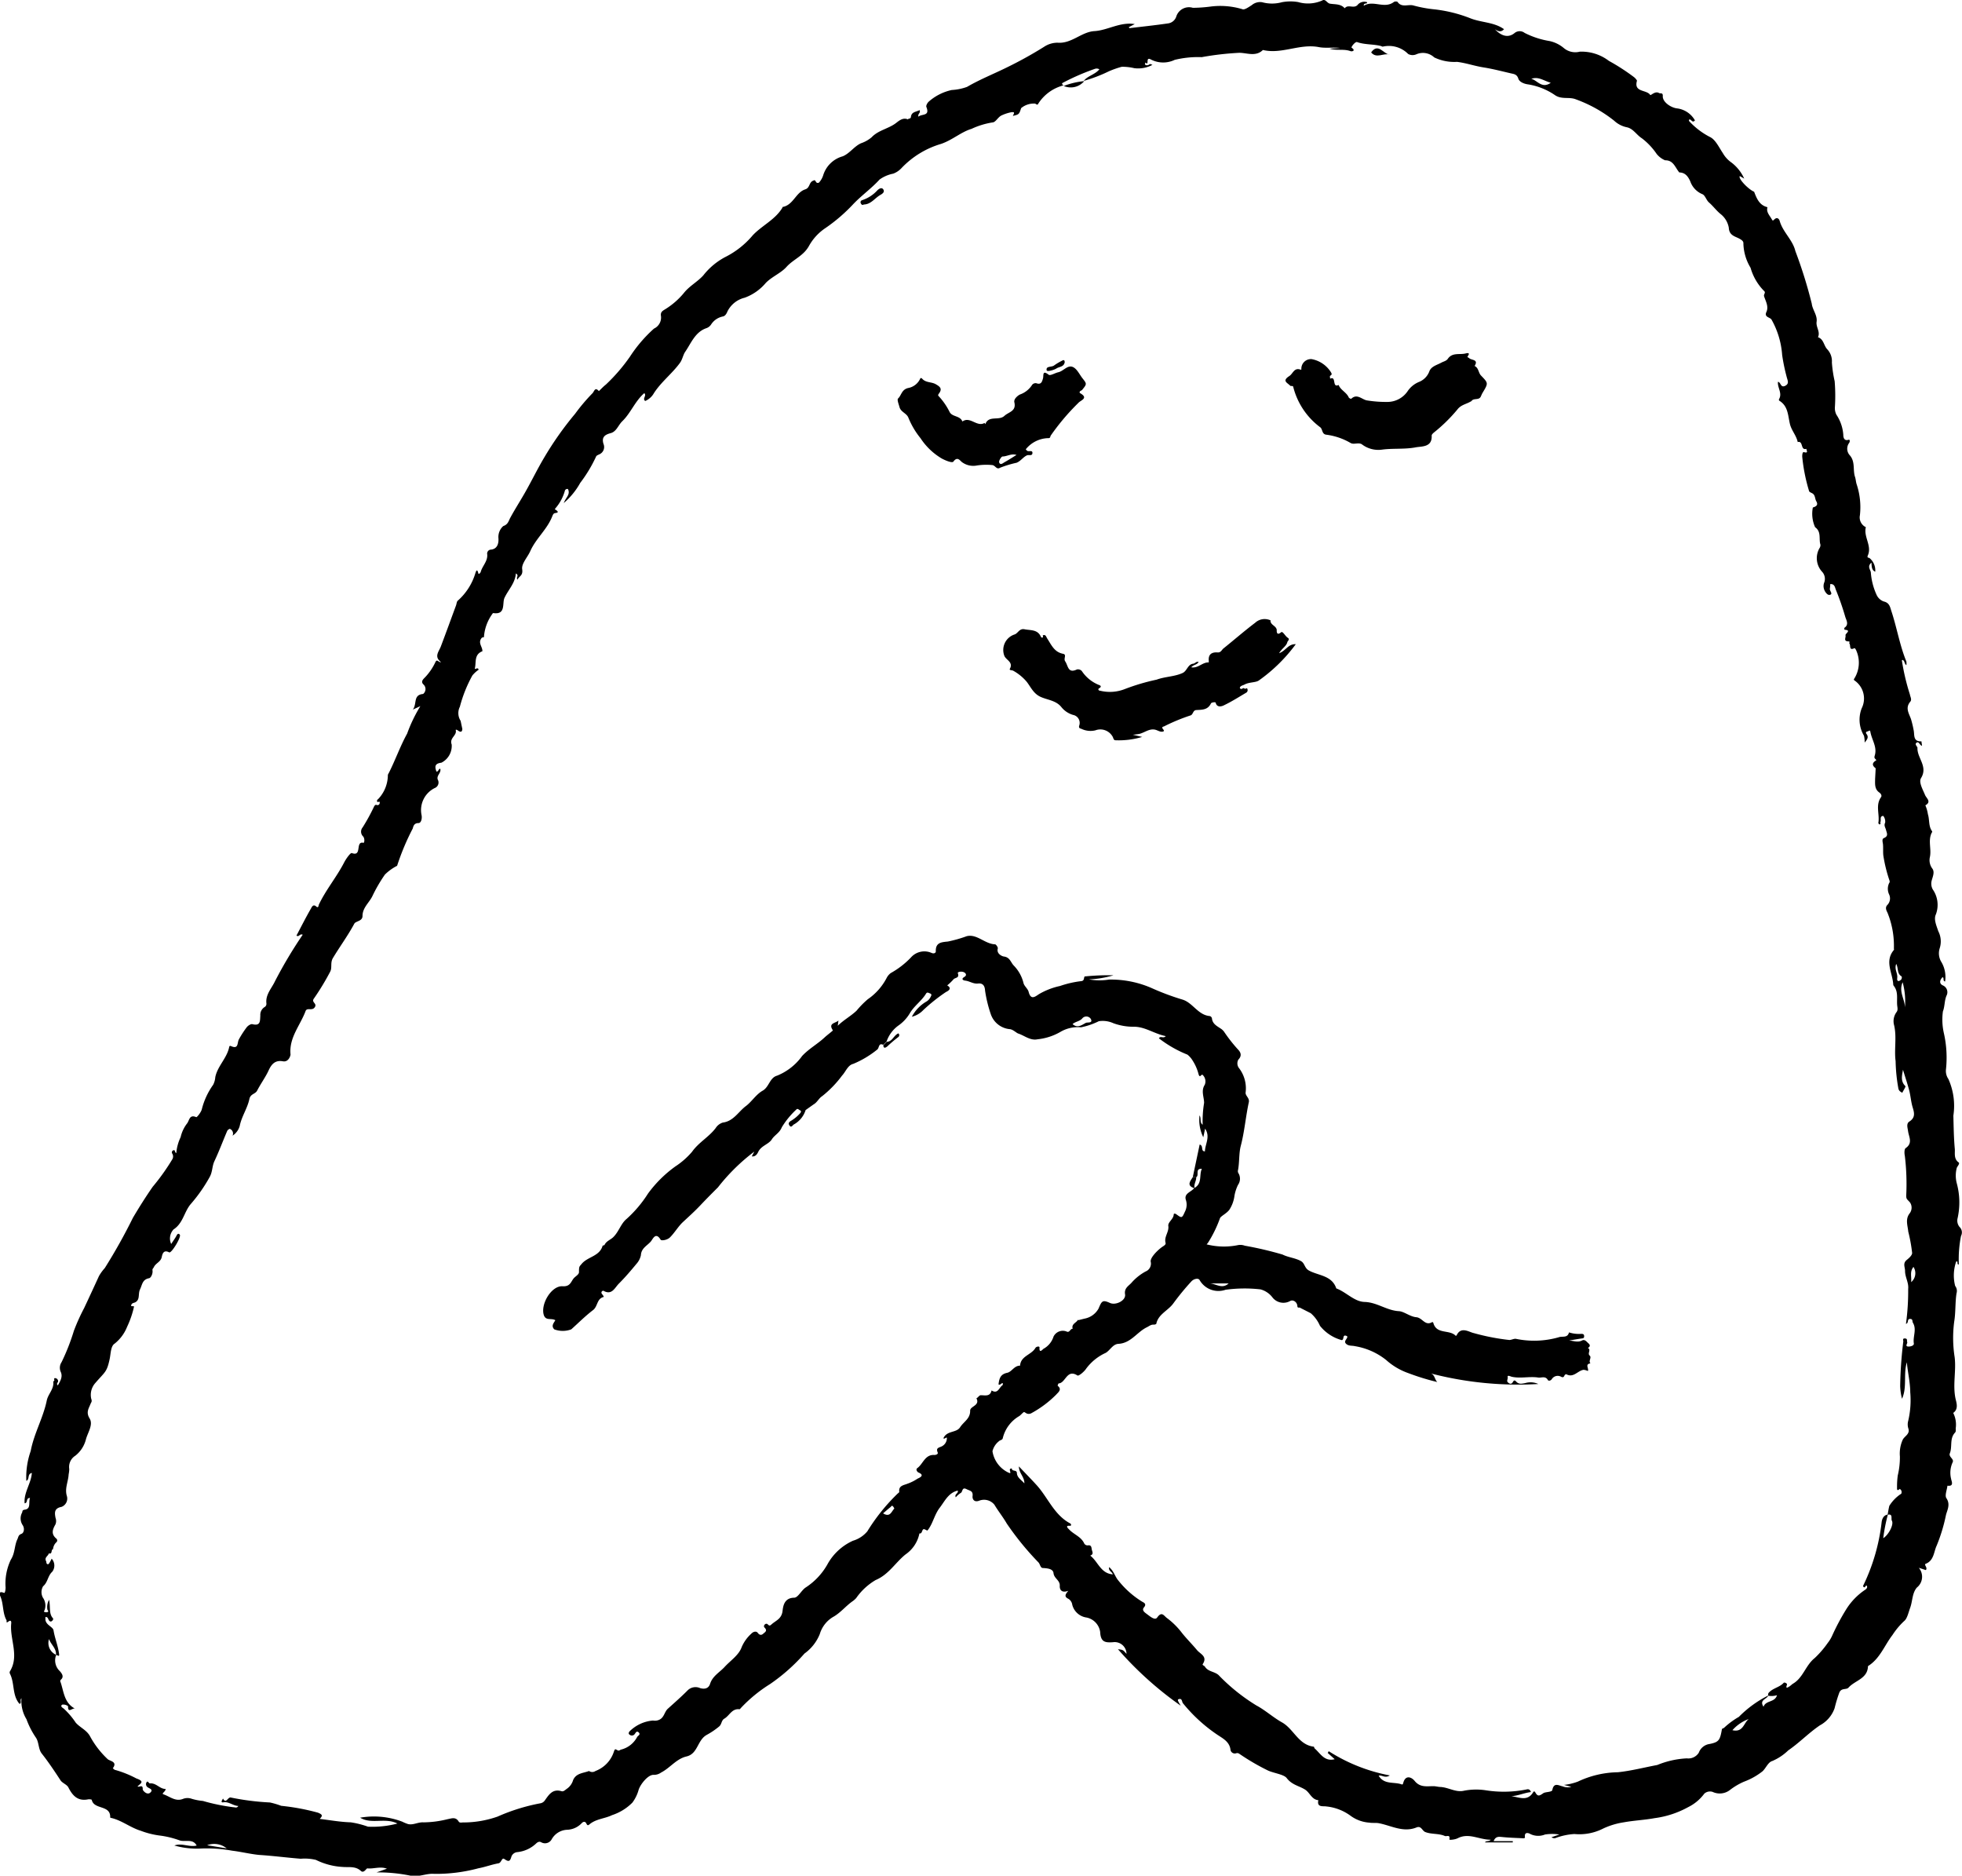 <svg id="グループ_51" data-name="グループ 51" xmlns="http://www.w3.org/2000/svg" xmlns:xlink="http://www.w3.org/1999/xlink" width="62.772" height="60" viewBox="0 0 62.772 60">
  <defs>
    <clipPath id="clip-path">
      <rect id="長方形_34" data-name="長方形 34" width="62.772" height="60" fill="none"/>
    </clipPath>
  </defs>
  <g id="グループ_50" data-name="グループ 50" clip-path="url(#clip-path)">
    <path id="パス_607" data-name="パス 607" d="M56.116,6.121c.085.219.165.442.432.507-.041.142.047.238.114.346s.045.095.123.031.137,0,.155.065c.1.355.417.606.5.959a14.9,14.9,0,0,1,.525,1.683c.022.2.186.373.155.582-.025.173.127.321.044.493.185.062.184.266.294.383a.553.553,0,0,1,.151.424,3.927,3.927,0,0,0,.089.6,5.785,5.785,0,0,1,.007.839.467.467,0,0,0,.049.233,1.33,1.33,0,0,1,.22.636c0,.041,0,.224.176.164.031-.011.043.055.013.1a.311.311,0,0,0,.01.388c.194.211.1.475.176.7.025.072.027.158.052.236a2.327,2.327,0,0,1,.105.99.346.346,0,0,0,.156.365c.012.007.034.017.033.021-.077.308.2.591.065.9-.039.088.038.071.055.087a.511.511,0,0,1,.181.435c-.12-.053-.111-.168-.122-.29-.142.121-.034.218-.019.308a2.077,2.077,0,0,0,.182.717.4.4,0,0,0,.231.217c.175.04.2.161.242.3.179.535.268,1.1.482,1.62a.39.39,0,0,1,0,.118c-.073-.05-.045-.147-.129-.169,0,0-.015.011-.014.021a7.118,7.118,0,0,0,.256,1.085c.013.08.07.163.012.231-.167.2-.044.369.022.553a3.281,3.281,0,0,1,.085.353c.036.152-.029.374.25.363,0,0,.012.089.019.142-.078-.017-.1-.154-.175-.1s.031.121.029.168c-.013.325.344.591.114.966-.08.13.056.362.129.54.04.1.216.216.01.33a1.15,1.15,0,0,1,.081.284c.056.176.016.376.128.537.022.032,0,.044-.008.06-.122.251,0,.52-.057.777a.447.447,0,0,0,.083.371c.08.118,0,.268-.03.4a.383.383,0,0,0,.039.26.866.866,0,0,1,.1.8c-.076.157.022.367.077.537a.713.713,0,0,1,.044.551.531.531,0,0,0,.06.443.941.941,0,0,1,.114.616c-.085-.019-.018-.111-.08-.139-.092.09-.115.206.007.263a.236.236,0,0,1,.116.333c-.067.163-.05.336-.113.5a1.961,1.961,0,0,0,.032.7A3.536,3.536,0,0,1,62.26,34.2a.456.456,0,0,0,.077.317,2.094,2.094,0,0,1,.159,1.17c.009.357.013.716.046,1.069.011.118-.041.313.121.427.052.036-.045.131-.059.178a.969.969,0,0,0,0,.488,2.335,2.335,0,0,1,.028,1.116.32.32,0,0,0,.058.279.243.243,0,0,1,.05.293,3.821,3.821,0,0,0-.069.911c-.081,0-.009-.094-.072-.1a.1.1,0,0,0-.014.01,1.352,1.352,0,0,0-.032.776.261.261,0,0,1,.043.24c-.045.3-.024.6-.073.9a3.99,3.99,0,0,0,.014,1.141c.053.436-.063.869.024,1.308.025.125.116.344-.07.474a.83.83,0,0,1,.08.493c0,.051.013.1-.024.139-.178.19-.079.447-.164.661-.046.116.148.18.088.29a.8.8,0,0,0-.048.524c.008.068.109.251-.117.221-.015.135-.091.313-.033.4.136.2.024.385-.013.533a5.384,5.384,0,0,1-.3.988c-.091.19-.083.475-.351.578-.066.026.075.123.006.2l-.225-.073a.442.442,0,0,1-.063.633c-.153.18-.135.436-.214.649-.054.146-.094.344-.189.419a2.357,2.357,0,0,0-.377.45c-.258.334-.4.757-.783.994-.01.406-.418.456-.623.688-.068.077-.228,0-.294.159a4.627,4.627,0,0,0-.151.5,1,1,0,0,1-.471.548c-.359.243-.656.557-1.011.8a1.689,1.689,0,0,1-.51.34c-.135.037-.2.221-.312.328a2.151,2.151,0,0,1-.592.333,2.1,2.1,0,0,0-.462.274.534.534,0,0,1-.546.053.274.274,0,0,0-.264.056,1.424,1.424,0,0,1-.515.431,3.043,3.043,0,0,1-1.079.354c-.326.06-.657.073-.984.133a2.391,2.391,0,0,0-.66.2,1.67,1.67,0,0,1-.919.174,2.085,2.085,0,0,0-.61.131.155.155,0,0,1-.123-.028l.253-.087a1.474,1.474,0,0,0-.461,0,.575.575,0,0,1-.467-.015c-.044-.028-.2-.09-.174.1.007.047-.066.035-.1.033-.217-.01-.435-.017-.652-.04-.109-.011-.194-.007-.25.134H48.4v.041h-.89c.036-.065.108-.012.187-.086-.378,0-.7-.233-1.061-.047-.086.044-.27.062-.265.037.034-.17-.088-.086-.145-.11-.2-.088-.425-.048-.625-.126-.1-.038-.129-.209-.279-.148-.429.174-.81-.059-1.21-.135-.1-.018-.2,0-.3-.018a1.144,1.144,0,0,1-.6-.218,1.572,1.572,0,0,0-.78-.3c-.1-.018-.307.039-.253-.2-.215-.02-.27-.241-.423-.338-.193-.122-.422-.149-.589-.369-.089-.117-.4-.154-.593-.239a7.235,7.235,0,0,1-.882-.51c-.049-.03-.076-.066-.149-.043a.14.14,0,0,1-.173-.1c-.025-.262-.231-.368-.41-.486a5.038,5.038,0,0,1-1.112-1.015c-.039-.047-.021-.168-.136-.132-.047.015-.037.04.064.209a11.223,11.223,0,0,1-2.008-1.806c.161.019.161.019.273.148a.378.378,0,0,0-.433-.372c-.246.016-.393,0-.409-.326a.551.551,0,0,0-.43-.463.551.551,0,0,1-.463-.408.265.265,0,0,0-.121-.19c-.154-.073-.094-.153-.005-.259-.193.075-.281-.013-.274-.159.01-.179-.182-.232-.2-.405-.014-.141-.2-.156-.341-.164-.077,0-.087-.115-.135-.173a9.282,9.282,0,0,1-1.02-1.25c-.12-.208-.272-.395-.394-.6A.426.426,0,0,0,31.34,48c-.179.075-.234-.055-.224-.14.021-.174-.085-.169-.189-.223-.158-.083-.121.089-.19.12a.687.687,0,0,0-.158.14c-.053-.107.092-.121.063-.216-.3.073-.413.336-.577.55s-.209.471-.358.683c-.043.061-.032.05-.114.01-.112-.054-.066.152-.177.127a1.067,1.067,0,0,1-.44.669c-.329.262-.538.645-.961.823a1.988,1.988,0,0,0-.622.576.7.7,0,0,1-.133.114c-.2.145-.361.344-.577.474a.948.948,0,0,0-.454.562,1.415,1.415,0,0,1-.491.625,5.9,5.9,0,0,1-1.1.976,4.649,4.649,0,0,0-.926.757c-.018.017-.038.051-.053.049-.243-.03-.32.205-.484.3-.1.058-.078.177-.17.254a2.5,2.5,0,0,1-.39.264c-.308.166-.282.607-.651.692-.326.076-.526.368-.814.515a.392.392,0,0,1-.236.074c-.175-.014-.426.3-.482.479a1.221,1.221,0,0,1-.2.409,1.626,1.626,0,0,1-.65.4c-.233.115-.517.117-.728.3-.059.051-.077,0-.1-.042-.043-.079-.115-.034-.144,0a.672.672,0,0,1-.462.21.594.594,0,0,0-.5.31.243.243,0,0,1-.331.091c-.077-.045-.139.014-.174.047a1.023,1.023,0,0,1-.6.268.224.224,0,0,0-.177.131c-.044.146-.073.2-.227.09-.089-.062-.091.12-.193.137-.214.038-.421.117-.635.157a5.243,5.243,0,0,1-1.416.18c-.271-.023-.512.123-.785.053a5.107,5.107,0,0,0-1.064-.1l.333-.119c-.221-.082-.426.013-.628-.01-.03,0-.112.169-.206.081-.17-.159-.388-.11-.57-.126a2.2,2.2,0,0,1-.867-.226,1.529,1.529,0,0,0-.487-.037c-.447-.036-.892-.094-1.34-.123C8,59.306,7.7,59.233,7.425,59.2a4.6,4.6,0,0,0-.969-.07,2.634,2.634,0,0,1-.877-.095c.242-.091.478.062.713,0-.124-.228-.362-.106-.542-.163a2.914,2.914,0,0,0-.631-.155,2.661,2.661,0,0,1-.616-.154c-.328-.1-.6-.327-.934-.408-.016,0-.044-.012-.044-.017.021-.412-.52-.24-.589-.563,0-.014-.078-.024-.116-.017-.331.067-.5-.118-.633-.383-.048-.093-.191-.135-.251-.226-.191-.292-.383-.581-.6-.856-.114-.145-.086-.363-.189-.512a2.6,2.6,0,0,1-.3-.586,1.116,1.116,0,0,1-.16-.67c-.061.058.01.124-.043.175-.011,0-.029,0-.035-.013-.223-.278-.137-.651-.292-.95a.087.087,0,0,1,0-.073c.308-.5-.01-1.024.042-1.534.007-.067-.013-.12-.094-.056s-.045-.023-.056-.044c-.13-.232-.092-.508-.191-.75-.009-.022-.1-.212.107-.127.039.016.052-.1.054-.168a1.767,1.767,0,0,1,.166-.89c.141-.22.112-.453.213-.661.032-.065.025-.131.128-.169.08-.029.11-.171.038-.28a.386.386,0,0,1-.019-.395c.022-.05-.006-.086.1-.1.193-.036.1-.238.156-.373-.145,0-.06.163-.173.171-.032-.345.208-.632.231-.971-.155.032-.062.211-.177.252a2.527,2.527,0,0,1,.14-.952c.105-.562.4-1.061.514-1.616.044-.217.246-.376.206-.617.077,0-.006-.1.057-.1a.1.1,0,0,1,.1.095c.007.043-.072.077-.008.137.081-.143.167-.28.087-.443a.325.325,0,0,1,.032-.3,6.788,6.788,0,0,0,.393-1,6.34,6.34,0,0,1,.329-.73q.239-.509.474-1.023a1.422,1.422,0,0,1,.186-.256,17.663,17.663,0,0,0,.9-1.608c.2-.338.409-.67.634-.994a6.859,6.859,0,0,0,.632-.887.175.175,0,0,0-.013-.182.071.071,0,0,1,.053-.1c.054-.011.023.066.082.093a1.46,1.46,0,0,1,.139-.51,1.122,1.122,0,0,1,.2-.431c.083-.094.071-.308.3-.209.022.009.151-.152.177-.249A2.327,2.327,0,0,1,6.82,34.7a.64.64,0,0,0,.068-.244c.072-.356.372-.605.444-.96.009-.043.026-.047.066-.03.24.106.187-.115.245-.218a3.161,3.161,0,0,1,.25-.387c.039-.051.129-.11.179-.1.271.069.244-.108.257-.274a.294.294,0,0,1,.128-.268.12.12,0,0,0,.066-.124c-.031-.287.171-.48.278-.713A14.392,14.392,0,0,1,9.685,29.9c-.1-.044-.113.086-.2.028.153-.289.3-.582.466-.869.024-.042.068-.151.167-.061.073.065.074-.04.081-.056.226-.478.57-.885.812-1.354.06-.117.2-.313.244-.3.342.128.1-.393.374-.327.029.007.051-.146-.019-.212a.212.212,0,0,1-.008-.282,6.227,6.227,0,0,0,.359-.653c.019-.038.041-.08.087-.066a.07.07,0,0,0,.1-.067c.01-.077-.063,0-.079-.036-.026-.05.021-.074.045-.1a1.12,1.12,0,0,0,.295-.745c0-.029.024-.059.038-.088.206-.41.361-.852.579-1.245a4.722,4.722,0,0,1,.423-.879l-.241.111c.142-.186,0-.471.329-.5a.2.2,0,0,0,.016-.3c-.113-.1.006-.188.051-.238a1.83,1.83,0,0,0,.319-.466c.061-.141.1,0,.189-.013-.234-.176-.073-.334-.009-.5.166-.437.325-.877.487-1.315.019-.053.022-.129.06-.156a1.9,1.9,0,0,0,.559-.876c.007-.015.049-.188.093,0,.013.054.07-.012.077-.038.052-.193.227-.341.21-.56a.127.127,0,0,1,.12-.156c.226-.023.247-.237.238-.361a.469.469,0,0,1,.154-.392c.156-.053.168-.161.227-.269.154-.284.33-.555.488-.836.2-.353.377-.718.583-1.066A10.432,10.432,0,0,1,18.4,13.236a5.974,5.974,0,0,1,.554-.655c.057-.051.079-.22.206-.07.074-.07.144-.147.224-.209a5.659,5.659,0,0,0,.769-.891,4.477,4.477,0,0,1,.771-.9.39.39,0,0,0,.219-.428c-.005-.115.065-.144.154-.2a2.426,2.426,0,0,0,.574-.5c.183-.236.44-.362.631-.575a2.2,2.2,0,0,1,.69-.58,2.762,2.762,0,0,0,.89-.7c.3-.319.722-.5.952-.887,0-.007,0-.021.009-.021.339-.063.417-.465.719-.562.154-.049.119-.225.249-.275.054-.021.052-.035.093.03a.065.065,0,0,0,.113.011.624.624,0,0,0,.118-.21A.907.907,0,0,1,26.962,5c.223-.091.361-.315.584-.417a1.047,1.047,0,0,0,.339-.19c.206-.219.505-.267.743-.429.1-.066.24-.225.421-.144.017-.042.086-.006.095-.081.018-.167.17-.157.277-.217.042.1-.064.107-.037.211.111-.1.376-.007.254-.313-.016-.041.032-.129.075-.168a1.635,1.635,0,0,1,.738-.373,1.693,1.693,0,0,0,.489-.1c.426-.248.887-.428,1.326-.648A12.744,12.744,0,0,0,33.4,1.5a.78.78,0,0,1,.433-.134c.455.037.762-.346,1.184-.371s.817-.3,1.288-.225l-.192.1c.011.013.02.03.027.03.409-.048.819-.092,1.227-.151A.321.321,0,0,0,37.63.54a.426.426,0,0,1,.534-.29,4.622,4.622,0,0,0,.559-.039,2.451,2.451,0,0,1,1.026.083c.065.032.207-.071.3-.13a.415.415,0,0,1,.331-.093,1.194,1.194,0,0,0,.633,0,1.474,1.474,0,0,1,.519-.005A1.124,1.124,0,0,0,42.3.017c.108-.067.152.083.25.1.16.028.346,0,.472.148.108-.138.282.018.406-.1a.278.278,0,0,1,.312-.094c0,.078-.11,0-.108.113.309-.191.659.112.964-.121.027-.02.105-.021.118,0,.138.195.347.061.517.115A4.068,4.068,0,0,0,45.9.3,4.5,4.5,0,0,1,47.02.576c.363.151.774.124,1.1.358-.062.065-.138.11-.293,0,.233.251.457.27.636.118a.258.258,0,0,1,.315,0,2.7,2.7,0,0,0,.793.26,1.05,1.05,0,0,1,.467.23.57.57,0,0,0,.505.111,1.439,1.439,0,0,1,.931.294,6.63,6.63,0,0,1,.809.524c.046.037.093.1.09.113-.11.379.31.276.424.454.017.027.157-.137.28-.063.046.028.129-.025.122.1-.01.185.249.363.446.391a.765.765,0,0,1,.583.386c-.087.1-.118-.05-.184-.03,0,.017-.014.04-.007.047a2.384,2.384,0,0,0,.667.511c.181.084.291.332.416.517a.92.92,0,0,0,.273.3,1.323,1.323,0,0,1,.411.517l-.14-.081c-.067.069.27.424.456.5ZM38.271,37.661l-.109-.008.22-1.042c.136.042.021.216.168.22.006-.238.181-.468.006-.727l-.058.275a1.252,1.252,0,0,1-.12-.7c.067.111-.008.214.1.3a3.582,3.582,0,0,1,.046-.7c0-.188-.106-.383.021-.579a.286.286,0,0,0-.069-.317c-.046-.035-.087.131-.132-.031a1.456,1.456,0,0,0-.181-.416.718.718,0,0,0-.172-.2,3.784,3.784,0,0,1-.913-.522c.055-.093.138.02.219-.07-.372-.075-.666-.306-1.028-.3a1.886,1.886,0,0,1-.648-.113.823.823,0,0,0-.466-.064,2.313,2.313,0,0,1-.569.195,1.09,1.09,0,0,0-.667.151,1.835,1.835,0,0,1-.724.232c-.232.049-.415-.117-.615-.183-.065-.022-.154-.119-.26-.14a.711.711,0,0,1-.624-.49,4.168,4.168,0,0,1-.18-.745c-.009-.175-.09-.241-.222-.226-.154.018-.268-.074-.406-.092-.035,0-.173-.036-.03-.122.084-.051.044-.12-.025-.15s-.206-.013-.188.037c.06.161-.094.134-.14.195a1.634,1.634,0,0,1-.2.192c.18.108.007.188-.043.214a5.708,5.708,0,0,0-.725.578.751.751,0,0,1-.363.211,1.223,1.223,0,0,1,.477-.493.347.347,0,0,0,.123-.143c.027-.049.047-.085-.025-.112-.045-.017-.086-.05-.123.011-.144.237-.386.392-.525.639a1.271,1.271,0,0,1-.361.382,1.043,1.043,0,0,0-.374.506l-.108.108c-.16-.075-.121.113-.2.158a3.1,3.1,0,0,1-.761.452c-.174.042-.239.251-.356.374a3.483,3.483,0,0,1-.635.657c-.107.066-.16.2-.276.265l-.255.181a.8.8,0,0,1-.37.457c-.049.021-.086.131-.152.029-.054-.083.03-.129.076-.155a1.229,1.229,0,0,0,.263-.221c.032-.033.054-.079.007-.1s-.08-.078-.127-.021a2.624,2.624,0,0,0-.458.56c-.074.186-.231.247-.321.389-.1.158-.339.2-.434.4-.03.064-.089.163-.206.142l.081-.152a6.2,6.2,0,0,0-1.165,1.146c-.187.186-.377.377-.56.571s-.372.363-.561.539c-.15.14-.26.336-.412.488-.089.089-.275.115-.3.075-.149-.248-.241-.043-.3.04-.113.146-.318.219-.331.456a.6.6,0,0,1-.141.275c-.181.22-.367.437-.568.638-.129.129-.22.379-.49.224a.06.06,0,0,0-.048.1c.022.032.077.092.05.1-.216.057-.181.3-.332.417-.248.188-.469.412-.7.618a.773.773,0,0,1-.542,0c-.115-.115-.006-.215.033-.293-.126-.076-.3.025-.366-.158-.117-.348.24-.952.6-.928.254.017.266-.16.364-.264.055-.059.158-.113.159-.186,0-.188.008-.172.087-.267.191-.23.571-.239.668-.575,0-.015.056-.014.063-.03.055-.125.191-.162.28-.25.178-.174.24-.428.422-.579a3.873,3.873,0,0,0,.687-.812,3.888,3.888,0,0,1,.878-.871,2.5,2.5,0,0,0,.531-.466c.215-.305.541-.473.757-.76a.421.421,0,0,1,.228-.176c.344-.043.5-.35.739-.528.185-.138.326-.374.535-.491s.224-.416.464-.482a1.832,1.832,0,0,0,.8-.629c.221-.236.492-.381.718-.592.089-.083.273-.218.266-.229-.156-.231.075-.221.178-.312l-.021.165c.191-.186.42-.309.6-.48a2.9,2.9,0,0,1,.36-.367,1.875,1.875,0,0,0,.6-.675.465.465,0,0,1,.134-.162,2.7,2.7,0,0,0,.647-.5.571.571,0,0,1,.657-.146c.077.036.14,0,.138-.048-.01-.286.181-.294.386-.315a4.1,4.1,0,0,0,.6-.17c.327-.084.58.247.909.259.033,0,.1.1.088.134-.049.178.153.252.192.256.2.023.22.19.323.293a1.212,1.212,0,0,1,.309.561c.028.1.138.177.163.277.065.252.184.176.324.077a2.285,2.285,0,0,1,.68-.265,3.236,3.236,0,0,1,.676-.155c.133-.01.064-.159.134-.152a7.531,7.531,0,0,1,.9-.035,3.151,3.151,0,0,1-.787.13,1.887,1.887,0,0,0,.643.007,3.249,3.249,0,0,1,1.389.282,7.986,7.986,0,0,0,.973.361c.329.109.489.492.865.524a.1.1,0,0,1,.067.068c.017.19.17.255.3.345a.4.4,0,0,1,.088.087,4.934,4.934,0,0,0,.435.557c.087.087.156.2.021.339a.249.249,0,0,0,.012.255,1.061,1.061,0,0,1,.224.779c-.026.119.133.185.1.329-.1.46-.136.932-.257,1.394-.064.245-.038.535-.093.8a.141.141,0,0,0,.028.09.344.344,0,0,1-.024.359,1.317,1.317,0,0,0-.112.342,1.066,1.066,0,0,1-.164.452c-.089.121-.27.2-.3.27a3.9,3.9,0,0,1-.381.782.379.379,0,0,1-.047.055,2.247,2.247,0,0,0,.979.029.42.42,0,0,1,.244.014,11.238,11.238,0,0,1,1.207.283c.186.094.405.106.592.211.121.068.107.22.252.3.3.165.736.153.875.572.318.117.575.424.905.433.4.011.707.274,1.1.295.162.009.355.176.553.193s.279.284.5.162c.025-.014.041,0,.049.028.105.369.521.195.716.407a.053.053,0,0,0,.028-.019c.14-.294.4-.1.547-.07a7.1,7.1,0,0,0,1.138.221c.069,0,.139-.044.206-.038a2.869,2.869,0,0,0,1.371-.048c.114-.046.287.035.332-.157a1.037,1.037,0,0,0,.385.047c.051,0,.1,0,.1.077s-.056.066-.1.073c-.128.019-.256.042-.384.063.14.007.278.07.415,0,.092-.049.147.039.208.092s.054.107-.02.146c.113.058-.021.174.056.241s-.047.175.027.252c-.189.025-.04.168-.084.244a.374.374,0,0,0-.137-.038c-.188.027-.32.268-.551.142-.011-.006-.05.017-.057.035-.023.055-.047.077-.11.045a.222.222,0,0,0-.3.08c-.038.051-.105.058-.123.026-.079-.143-.205-.065-.31-.081-.281-.043-.565.038-.848-.025-.028-.006-.143-.067-.129.005s-.046.128.01.177.113.066.158-.016.08-.037.116,0c.084.083.178.054.277.037a.6.6,0,0,1,.42.029,11.1,11.1,0,0,1-3.455-.342c.148.038.134.2.223.279a7.536,7.536,0,0,1-.927-.285,2.1,2.1,0,0,1-.712-.422,2.165,2.165,0,0,0-1-.441c-.087-.022-.182,0-.265-.063-.129-.1.062-.181.017-.257-.165-.077-.08.11-.168.128a1.334,1.334,0,0,1-.7-.46,1.109,1.109,0,0,0-.292-.4c-.115-.06-.232-.118-.347-.178-.028-.015-.079.022-.083-.051-.006-.125-.13-.215-.227-.165a.443.443,0,0,1-.578-.123.714.714,0,0,0-.374-.247,4.519,4.519,0,0,0-1.118.012.692.692,0,0,1-.832-.312c-.04-.069-.183-.042-.263.046a8.08,8.08,0,0,0-.575.7c-.167.234-.482.345-.546.652,0,.016-.055.032-.083.03-.089-.006-.147.049-.22.084-.316.154-.51.509-.908.53-.183.01-.267.207-.408.289a1.6,1.6,0,0,0-.627.507c-.052.084-.234.244-.278.216-.342-.219-.376.244-.6.254-.012,0-.038.073-.031.078.155.117,0,.22-.043.275a3.413,3.413,0,0,1-.8.6.173.173,0,0,1-.153.007c-.081-.048-.076-.058-.12-.018s-.07.07-.109.1a1.12,1.12,0,0,0-.53.7c-.01.074-.086.066-.125.107a.581.581,0,0,0-.207.321.912.912,0,0,0,.509.682c.027.008.073.043.061-.018s-.042-.107.049-.115c0,.11.157.033.162.145.006.149.136.215.239.334.008-.206-.173-.32-.175-.543.208.219.387.4.559.589.368.4.564.959,1.081,1.234.044.024.035.08,0,.077-.189-.018-.048.1-.038.111.147.164.384.23.486.449a.12.12,0,0,0,.125.065c.088-.01.106.035.116.115s.083.165-.046.213c.248.187.332.573.722.6-.026-.09-.146-.106-.117-.231.149.122.191.31.292.425a2.928,2.928,0,0,0,.764.68c.056.031.153.071.057.184-.072.086.01.151.086.206.106.077.264.221.337.118.151-.214.215-.054.315.017a2.377,2.377,0,0,1,.477.473c.152.191.327.363.483.551.105.127.345.2.184.447-.024.036.05.051.067.079.1.167.312.157.439.273a6.069,6.069,0,0,0,1.212.973c.282.15.531.38.817.54.377.211.525.718,1.016.777.012,0,.015.044.031.058.184.161.312.428.639.343l-.223-.2.032-.056a5.518,5.518,0,0,0,1.955.775c-.155.1-.25-.019-.357.007.174.3.495.188.739.281.016.006.035,0,.044-.036.069-.283.27-.2.37-.074.175.213.383.165.6.166.072,0,.149.023.215.025.261.009.5.184.762.12a2.052,2.052,0,0,1,.683-.016,3.694,3.694,0,0,0,1.32-.025c.059-.016.112,0,.138.084-.215.026-.412.12-.628.132.246.027.514.183.7-.127.029-.049.058-.014.069.007.08.144.136.107.258.023.063-.043.274-.03.286-.1.049-.259.212-.139.329-.118a.428.428,0,0,0,.278.016l-.236-.062a1.807,1.807,0,0,0,.445-.105,3.1,3.1,0,0,1,1.283-.3c.426-.045.84-.153,1.259-.232a2.858,2.858,0,0,1,.945-.212.394.394,0,0,0,.383-.181.431.431,0,0,1,.352-.28c.293-.061.327-.121.388-.471,0-.022.059-.03.078-.054a2.511,2.511,0,0,1,.464-.341,3.559,3.559,0,0,1,.941-.684c-.038.12-.3.134-.152.36.073-.213.361-.128.431-.369a.635.635,0,0,1-.286.016c.005-.03,0-.069.017-.089.129-.155.35-.175.486-.326.017-.019.123.018.1.069-.052.147.04.071.076.052s.086-.074.134-.1c.313-.193.39-.58.68-.811a3.087,3.087,0,0,0,.418-.485,1.1,1.1,0,0,0,.144-.239,7.3,7.3,0,0,1,.447-.837,2.076,2.076,0,0,1,.609-.626c.042-.028.079-.075.047-.125s-.061.126-.12.008A6.269,6.269,0,0,0,60.2,48.7c.009-.087.049-.233.2-.252a5.691,5.691,0,0,0-.148.756c.172-.105.347-.44.276-.56-.035-.06.044-.232-.136-.189.018-.1.032-.192.055-.286A1.254,1.254,0,0,1,60.8,47.8c.044-.018.037-.048.04-.078a.113.113,0,0,0-.061-.094c-.067.063-.091.042-.085-.039a2.562,2.562,0,0,1,.023-.393,2.488,2.488,0,0,0,.068-.606,1.075,1.075,0,0,1,.09-.534c.057-.118.237-.178.182-.357a.423.423,0,0,1-.007-.244,2.907,2.907,0,0,0,.066-.922c0-.309-.081-.632-.108-.956-.118.381.014.793-.155,1.167a1.811,1.811,0,0,1-.059-.412,13.388,13.388,0,0,1,.1-1.423c0-.035-.035-.1.056-.094s.05.076.069.117-.09.141.045.142c.07,0,.178-.031.167-.1-.035-.221.1-.448-.03-.662-.026-.043.007-.12-.087-.122-.115,0-.033.129-.135.158a7.678,7.678,0,0,0,.071-1.114c.022-.209-.1-.375-.1-.579,0-.124-.08-.24.052-.35.073-.06.171-.144.175-.222a5.06,5.06,0,0,0-.124-.684c-.016-.187-.105-.4.047-.589a.3.3,0,0,0,.011-.342c-.1-.116-.118-.1-.124-.213a7.514,7.514,0,0,0-.044-1.282c-.018-.079-.019-.215.026-.246.239-.164.1-.357.077-.549-.014-.1-.062-.233.039-.3.192-.122.167-.266.111-.447s-.066-.366-.112-.546c-.058-.224-.134-.444-.2-.666-.033.188-.083.371.077.524.018.017-.066.14-.1.214-.05-.034-.1-.048-.123-.13a5.438,5.438,0,0,1-.09-.883c-.05-.378.041-.763-.047-1.144a.488.488,0,0,1,.077-.425c.047-.06.031-.13.022-.2-.024-.214.044-.441-.107-.634a.086.086,0,0,1-.021-.044c-.016-.37-.288-.746.021-1.11.008-.01,0-.032,0-.049a2.813,2.813,0,0,0-.206-1.145c-.045-.086-.077-.171,0-.248a.3.3,0,0,0,.053-.334.422.422,0,0,1,0-.361.081.081,0,0,0,.014-.078,4.646,4.646,0,0,1-.2-.814c-.011-.108,0-.231-.01-.349-.007-.067-.044-.172.029-.2.157-.066.092-.163.067-.264-.018-.074-.074-.135-.026-.232a.294.294,0,0,0-.061-.214c-.126.008-.059.131-.092.2-.011.022.032.063-.033.074-.01-.014-.035-.033-.033-.048.05-.272-.1-.564.086-.824.034-.048,0-.111-.054-.149-.157-.111-.136-.278-.135-.437l.018-.339c-.133-.1-.108-.182.022-.257a.223.223,0,0,0-.03-.039c-.043-.037-.034-.068-.018-.123.076-.269-.1-.495-.143-.745-.014-.081-.056-.021-.086-.016-.053.008-.072.038-.038.083.077.1.025.173-.06.275a.871.871,0,0,0-.021-.219,1,1,0,0,1-.072-.88.7.7,0,0,0-.214-.876c-.05-.033-.045-.041-.015-.087a.957.957,0,0,0,.061-.866c-.014-.043-.051-.1-.066-.093-.186.095-.11-.1-.162-.147-.012-.011.031-.07-.023-.069-.181,0-.081-.121-.1-.195-.012-.058.208-.162-.033-.178,0,0-.012-.055,0-.062.156-.109.052-.251.023-.358a8.725,8.725,0,0,0-.3-.862c-.028-.072-.039-.189-.178-.178a1.168,1.168,0,0,1-.012.146c-.015.072.118.179-.011.2-.07.013-.159-.107-.182-.206a.315.315,0,0,1,.013-.193.333.333,0,0,0-.064-.336.641.641,0,0,1-.09-.757.181.181,0,0,0,.032-.114c-.059-.184.038-.411-.171-.56A1.047,1.047,0,0,1,58,16.234c.113-.034.178-.083.11-.2-.048-.082-.029-.2-.129-.254-.035-.02-.089-.038-.1-.067a5.628,5.628,0,0,1-.221-1.107c0-.058.006-.156.057-.142.157.043.072-.059.078-.107-.2.062-.092-.265-.279-.216-.043-.209-.2-.373-.248-.574-.067-.275-.055-.578-.344-.751a.048.048,0,0,1-.007-.046c.115-.193-.055-.369-.033-.556.094.01.081.2.228.129s.074-.183.051-.286a6.121,6.121,0,0,1-.145-.7,2.685,2.685,0,0,0-.338-1.13c-.051-.086-.246-.074-.166-.248s-.024-.345-.074-.5c-.023-.071.071-.116-.008-.179a1.718,1.718,0,0,1-.425-.735,1.569,1.569,0,0,1-.229-.774c.006-.055-.029-.1-.1-.14-.141-.09-.354-.1-.367-.367a.715.715,0,0,0-.247-.425c-.147-.115-.25-.264-.387-.382-.086-.074-.123-.233-.215-.267a.688.688,0,0,1-.384-.41c-.073-.159-.161-.28-.351-.284-.131-.153-.186-.395-.454-.388a.689.689,0,0,1-.271-.205,2.127,2.127,0,0,0-.473-.5c-.169-.106-.273-.306-.476-.351a.839.839,0,0,1-.41-.211,4.342,4.342,0,0,0-1.221-.682c-.214-.088-.441.009-.658-.126a2.114,2.114,0,0,0-.864-.352c-.115-.013-.286-.067-.324-.189-.044-.139-.147-.145-.234-.165-.291-.067-.584-.144-.875-.19s-.56-.142-.85-.178a1.482,1.482,0,0,1-.731-.143.526.526,0,0,0-.569-.1.3.3,0,0,1-.263-.008.867.867,0,0,0-.814-.236c-.021,0-.045-.018-.069-.023-.247-.061-.507-.036-.753-.123-.059-.021-.2.163-.175.179.146.1.009.127-.029.113-.221-.084-.454-.009-.677-.082l.339-.022c-.23-.027-.471.014-.68-.027-.612-.119-1.188.236-1.791.092-.225.221-.5.094-.75.09a9.338,9.338,0,0,0-1.207.139,3.162,3.162,0,0,0-.865.087.852.852,0,0,1-.769-.016c-.179-.091-.029.224-.17.1,0,.022-.019.058-.011.065.054.043.105.024.157-.014.01-.007.039.011.082.025a.976.976,0,0,1-.581.106,1.653,1.653,0,0,0-.4-.045,2.91,2.91,0,0,0-.427.151,4.7,4.7,0,0,1-.791.3c.132-.166.36-.2.5-.37a.17.17,0,0,0-.144-.014,7.3,7.3,0,0,0-1.021.444c-.05.018-.025.065.022.083a1.362,1.362,0,0,0-.811.584c-.023.047-.037.04-.1,0a.634.634,0,0,0-.449.145c-.065.2-.065.2-.264.249.022-.065.1-.146-.07-.114a1.341,1.341,0,0,0-.286.095c-.126.055-.19.225-.3.228a2.5,2.5,0,0,0-.667.205c-.335.1-.612.358-.974.481a2.857,2.857,0,0,0-1.271.779.7.7,0,0,1-.26.173,1.1,1.1,0,0,0-.437.188c-.257.282-.566.5-.832.776a5.383,5.383,0,0,1-.905.78,1.642,1.642,0,0,0-.522.569c-.179.323-.5.425-.721.672-.179.2-.463.307-.662.512a1.594,1.594,0,0,1-.673.471.837.837,0,0,0-.55.435c-.04.1-.089.158-.157.167a.584.584,0,0,0-.367.253.3.3,0,0,1-.142.116c-.368.121-.493.476-.686.757-.07.1-.088.244-.169.356-.252.346-.6.606-.834.97a.579.579,0,0,1-.279.25c-.1-.077.057-.169-.029-.251-.3.261-.432.637-.705.9-.128.124-.185.332-.372.38-.208.054-.288.145-.228.344a.253.253,0,0,1-.135.334c-.035.018-.087.036-.1.066a4.461,4.461,0,0,1-.509.846,2.333,2.333,0,0,1-.528.646c.069-.173.18-.249.157-.381-.006-.036-.017-.07-.039-.072a.093.093,0,0,0-.077.044,1.453,1.453,0,0,1-.305.575c-.04.05,0,.04.019.056.1.076.045.087-.039.1-.047.009-.066.06-.086.109-.162.413-.519.7-.7,1.106-.089.2-.286.4-.259.581.032.211-.1.214-.15.333-.06-.083.066-.126-.053-.2-.022.312-.242.521-.363.781-.08.171.053.549-.359.487-.01,0-.027.019-.034.033a1.428,1.428,0,0,0-.265.738c-.028.012-.053-.006-.085.041-.108.155.046.273.035.41-.268.1-.193.351-.24.545-.016.067.1-.059.12.046a.953.953,0,0,0-.2.183,4.329,4.329,0,0,0-.4,1,.454.454,0,0,0,.024.451l.055.261c-.008.146-.11.071-.147.044s-.07-.027-.064-.006c.043.175-.21.245-.13.458a.6.6,0,0,1-.33.583c-.219.026-.212.129-.158.282.068.009.062-.085.122-.09.042.133-.126.211-.08.347a.19.19,0,0,1-.1.273.786.786,0,0,0-.418.862c.022.1-.008.258-.1.257-.148,0-.164.115-.182.174a7.7,7.7,0,0,0-.5,1.192h0a1.576,1.576,0,0,0-.39.281,4.861,4.861,0,0,0-.406.7c-.105.207-.31.362-.311.625,0,.17-.216.16-.262.246-.205.382-.463.73-.685,1.1-.092.155-.015.31-.091.443a8.1,8.1,0,0,1-.513.846c-.1.128.1.153.03.274-.082.144-.251.006-.3.131-.169.458-.534.848-.482,1.39,0,.041-.064.251-.242.218-.244-.044-.364.084-.46.294s-.253.424-.366.644c-.059.114-.213.1-.248.268-.063.3-.25.559-.31.865a.554.554,0,0,1-.229.309.16.16,0,0,0-.083-.217c-.016-.008-.075.034-.088.065-.138.322-.26.651-.409.967-.078.165-.057.346-.157.516a4.959,4.959,0,0,1-.585.838c-.226.249-.252.626-.564.828a.422.422,0,0,0-.077.467c.068-.106.131-.188.177-.278.033-.065.075-.056.1-.016.048.078-.27.6-.341.562-.19-.1-.22.068-.239.154-.035.153-.189.189-.249.314-.03.063-.054.048-.045.119.012.1-.052.23-.11.24-.217.04-.218.208-.289.355s.008.32-.146.412c-.038.023-.1.021-.124.066-.066.108.091.03.075.084a2.993,2.993,0,0,1-.219.636,1.3,1.3,0,0,1-.4.54c-.128.081-.121.324-.16.5-.091.419-.144.395-.458.76a.57.57,0,0,0-.131.5c.036.1,0,.108-.024.174-.054.141-.15.259-.027.459s-.059.447-.118.669a.964.964,0,0,1-.341.524.424.424,0,0,0-.192.426,1.041,1.041,0,0,1-.02.17c-.011.23-.131.449-.057.691a.284.284,0,0,1-.17.348c-.247.047-.22.2-.192.354a.281.281,0,0,1-.005.211c-.089.154-.145.3.026.447a.077.077,0,0,1,0,.125.335.335,0,0,0-.1.216c-.077.013-.009.173-.137.135-.016.086-.153.128-.085.252.012.022,0,.073.038.091s.056-.023.072-.046a1.247,1.247,0,0,0,.067-.128.327.327,0,0,1,.019.418c-.147.133-.14.338-.294.466a.37.37,0,0,0-.006.362.434.434,0,0,1,.06.383c0,.032-.065.069.016.082a.136.136,0,0,0,.067,0c.066-.028,0-.059,0-.089a.482.482,0,0,1,.055-.307c.052.242-.013.443.124.591.024.026-.011.082-.051.1s-.075-.023-.09-.056-.029-.092-.1-.083c0,.025,0,.05,0,.074.007.184.241.235.26.353.042.261.148.5.178.764.012.106-.068.005-.1.026.022-.213-.164-.335-.222-.513a.411.411,0,0,0,.23.506.469.469,0,0,0,.114.52c.071.08.138.177.042.268-.048.046-.022.063-.012.1.1.3.113.651.457.833-.079-.036-.232.167-.222-.079a.251.251,0,0,0-.185-.05c-.083.05.016.106.045.126a2.427,2.427,0,0,1,.384.45c.136.155.335.229.45.421a2.883,2.883,0,0,0,.576.75c.07.06.32.077.162.287,0,0,.045.051.071.054a3.41,3.41,0,0,1,.683.274c.287.1.124.161.035.257.062.03.176-.08.167.092,0,.038.141.2.246.1s-.044-.13-.093-.172a.116.116,0,0,1-.031-.154c.046-.068.07.039.109.035.2-.022.316.182.5.177.011.084-.147.145-.068.172.2.067.384.24.619.149a.4.4,0,0,1,.285-.006,1.774,1.774,0,0,0,.358.069,6.31,6.31,0,0,0,.968.2c.06,0,.12.039.166-.039-.172-.006-.306-.15-.487-.116-.032.006-.066-.011-.038-.058.013-.021.023-.043.034-.065.1.191.151-.055.252-.031a8.217,8.217,0,0,0,1.25.158,2.585,2.585,0,0,1,.361.107,7.136,7.136,0,0,1,1.175.219c.17.069.14.109.058.2.343.041.666.1.991.109a2.853,2.853,0,0,1,.551.139,3.1,3.1,0,0,0,.942-.1c-.392-.2-.827.034-1.192-.187a2.561,2.561,0,0,1,1.35.128,1.186,1.186,0,0,0,.188.077c.168.036.315-.068.491-.056a3.255,3.255,0,0,0,.763-.1c.135-.024.263-.086.361.074.034.055.108.024.163.029a3.306,3.306,0,0,0,1.078-.186,6.19,6.19,0,0,1,1.368-.426.214.214,0,0,0,.143-.087c.134-.187.25-.387.54-.3.068.02.126-.052.186-.09a.512.512,0,0,0,.184-.269c.1-.223.325-.217.508-.288a.181.181,0,0,0,.207,0,.984.984,0,0,0,.591-.626c.032-.08.033-.084.114-.037.048.028.074-.009.111-.021a.8.8,0,0,0,.515-.4c.021-.044.124-.078.053-.148s-.1.019-.135.058a.111.111,0,0,1-.156.014c-.039-.026-.038-.055-.01-.1a1.2,1.2,0,0,1,.758-.354.336.336,0,0,0,.175-.015c.185-.066.182-.259.3-.364.214-.193.431-.383.633-.587A.36.36,0,0,1,22.4,54c.148.043.272.009.318-.136.079-.25.3-.364.462-.538.191-.21.459-.379.55-.64a1.224,1.224,0,0,1,.306-.426c.055-.061.155-.1.211-.024s.12.072.17.025.152-.091.042-.2c-.056-.058.045-.164.105-.1s.084.03.121,0c.135-.123.319-.171.351-.423.018-.147.046-.424.371-.43.128,0,.236-.247.381-.334a2.135,2.135,0,0,0,.678-.721,1.756,1.756,0,0,1,.825-.768.946.946,0,0,0,.458-.3,6.168,6.168,0,0,1,.973-1.21c.019-.015.051-.038.049-.053-.026-.2.137-.21.264-.261a1.425,1.425,0,0,0,.318-.159c.019-.014.274-.1.03-.2-.029-.012-.1-.094-.033-.141.186-.135.242-.44.55-.419.032,0,.125-.021.1-.081-.062-.147.034-.148.127-.193A.293.293,0,0,0,30.294,46c0-.053-.1.064-.108,0,.115-.244.412-.16.531-.344s.328-.273.322-.534c0-.143.325-.158.2-.394a.126.126,0,0,0,.022-.011c.039-.03.078-.087.116-.086.144,0,.3.052.347-.153.205.128.242-.1.352-.17.012-.007.005-.042.008-.064-.056-.005-.073.073-.138.042.023-.176.05-.325.28-.373.145-.03.225-.233.41-.227.019-.312.363-.345.49-.566.028-.049.136-.066.132-.015-.016.208.108.054.124.043a.677.677,0,0,0,.325-.394.331.331,0,0,1,.413-.163c.107.054.117-.092.2-.085-.049-.155.113-.188.165-.284l.024.006.024-.006.163-.041a.647.647,0,0,0,.452-.324c.1-.238.124-.287.363-.178.188.086.516-.078.484-.275s.108-.264.2-.364a1.656,1.656,0,0,1,.456-.367.27.27,0,0,0,.164-.317c-.016-.119.19-.338.356-.461.053-.039.137-.076.12-.138-.053-.2.115-.344.088-.541-.017-.126.169-.216.173-.37,0-.028.043-.032.078-.007.181.132.186.133.281-.081a.487.487,0,0,0,.03-.374c-.07-.214.178-.253.269-.382.265-.14.148-.418.242-.614-.23-.011-.074.207-.181.27m-3.955-4.9c.159.147.3.025.424-.038.051-.026.237.02.158-.128a.17.17,0,0,0-.277-.009c-.084.091-.206.091-.305.175M48.992,2.522c.191.042.335.329.623.126-.226-.064-.393-.209-.623-.126m6.435,52.824c.346.08.359-.235.523-.358a1.29,1.29,0,0,0-.523.358m5.52-23.12a2.34,2.34,0,0,0-.074-.805c-.133.3.07.542.074.805M7.253,59.126a.634.634,0,0,0-.626-.1l.626.1m21-10.716c.232.14.267-.065.359-.151.005,0-.024-.056-.045-.077-.038-.038-.056.012-.076.028-.078.061-.152.127-.238.2m11.057-7.356h-.633c.208-.007.416.2.633,0m21.91-.527c-.126.152-.057.309-.074.486a.372.372,0,0,0,.074-.486m-.552-9.693c-.068.169.052.3.032.448,0,.035-.016.09.041.1.025,0,.057-.023.08-.042s.038-.095.013-.11c-.146-.09-.093-.257-.165-.393" transform="translate(0 0)"/>
    <path id="パス_608" data-name="パス 608" d="M216.226,253.04c.182-.007.221-.207.371-.27a.074.074,0,0,1,0,.116,4.266,4.266,0,0,0-.353.3c-.029.022-.124.1-.128-.039l.108-.108" transform="translate(-187.855 -219.714)"/>
    <path id="パス_609" data-name="パス 609" d="M291.227,287.927c.005.12-.087.225-.053.35-.264-.081-.147-.221-.056-.358l.109.008" transform="translate(-252.955 -250.266)"/>
    <path id="パス_610" data-name="パス 610" d="M251.687,152.76c-.042.1-.166.09-.236.178.221.039.36-.169.559-.156,0-.02,0-.04,0-.06-.018-.209.108-.273.284-.26.107.007.129-.082.187-.128.339-.272.667-.558,1.013-.82a.445.445,0,0,1,.454-.093c.012.005.037.008.037.011-.014.151.179.172.2.307,0,.009-.021.216.14.078.052-.045.13.124.211.175s0,.1-.011.138c-.032.134-.173.2-.264.357.217-.078.289-.3.533-.288a5.179,5.179,0,0,1-1.18,1.159c-.1.073-.313.05-.459.131-.053.03-.125.033-.152.1.039.1.106-.016.145.024s.082-.045.1.024a.094.094,0,0,1-.035.11c-.24.141-.476.292-.727.411-.058.028-.217.08-.255-.089-.005-.024-.134-.013-.152.026-.1.209-.284.2-.464.21-.112.006-.1.128-.177.168a6.108,6.108,0,0,0-.833.342c-.019.014-.046.016-.067.029-.073.042.135.139-.024.154-.072.006-.149-.05-.226-.066-.183-.036-.324.09-.487.133a2.128,2.128,0,0,1-.222.03l.3.07a2.617,2.617,0,0,1-.852.107c-.071,0-.067-.085-.1-.128a.449.449,0,0,0-.543-.19.668.668,0,0,1-.449-.048c-.038-.012-.1-.02-.066-.114a.26.26,0,0,0-.2-.331.746.746,0,0,1-.371-.246c-.174-.222-.454-.23-.678-.336s-.308-.317-.437-.481a1.551,1.551,0,0,0-.426-.349c-.037-.024-.138-.01-.111-.061.118-.219-.12-.279-.176-.417a.522.522,0,0,1,.316-.68c.123-.033.157-.206.334-.169s.407,0,.512.224c.016.035.037.058.072.031.009-.007-.01-.061,0-.063.089-.033.1.041.136.1.132.2.224.437.506.491.132.025.009.152.07.241.1.147.085.4.38.259a.168.168,0,0,1,.153.053,1.187,1.187,0,0,0,.564.451c.053.022.062.061-.011.1-.039.019-.03.075.032.078a1.307,1.307,0,0,0,.793-.054,6.76,6.76,0,0,1,1.014-.3c.273-.1.564-.093.828-.211.151-.067.164-.279.347-.3.06-.008.1-.089.178-.048" transform="translate(-213.337 -131.592)"/>
    <path id="パス_611" data-name="パス 611" d="M320.443,87.91c-.143.092-.322.108-.44.265a5.129,5.129,0,0,1-.756.74c-.029.025-.068.064-.066.094.02.381-.322.339-.513.376-.348.067-.724.026-1.07.072a.865.865,0,0,1-.65-.169c-.109-.07-.256.018-.36-.042a2.06,2.06,0,0,0-.781-.266c-.139-.017-.113-.167-.186-.233a2.315,2.315,0,0,1-.869-1.295c-.008-.049-.077-.015-.1-.041-.081-.09-.273-.148-.027-.306.122-.078.157-.291.374-.2,0,0,.014-.013.013-.019a.306.306,0,0,1,.33-.323.926.926,0,0,1,.613.415c.042.069.031.083-.023.119-.015.01,0,.06,0,.092.211-.1.052.307.271.2.065.168.254.234.325.4.01.023.072.05.079.043.182-.177.34.019.495.05a3.84,3.84,0,0,0,.662.05.782.782,0,0,0,.657-.358.813.813,0,0,1,.367-.287.583.583,0,0,0,.323-.346c.066-.151.242-.19.378-.265.071-.039.16-.053.208-.123.148-.215.385-.121.579-.174.038-.01.143-.029.067.078-.041.058.012.047.035.072.069.075.316.034.176.253.129.058.12.211.2.3.24.25.245.244.057.556-.025.041-.042.087-.063.131-.066.12-.237.025-.3.147" transform="translate(-273.376 -75.075)"/>
    <path id="パス_612" data-name="パス 612" d="M223.705,92.285l.033.037c.049.058.178-.024.182.074,0,.117-.115.056-.175.083-.122.053-.192.177-.33.236a3.517,3.517,0,0,0-.53.16c-.115.073-.149-.074-.251-.085a1.934,1.934,0,0,0-.5.015.606.606,0,0,1-.467-.108c-.059-.04-.145-.2-.275-.019-.039.056-.256-.034-.377-.1a2.072,2.072,0,0,1-.675-.646,2.568,2.568,0,0,1-.388-.655c-.054-.145-.242-.182-.284-.337-.026-.095-.086-.244-.047-.28.108-.1.109-.28.317-.334a.525.525,0,0,0,.384-.286c.017-.051.052-.034.068-.015.114.135.3.1.434.177s.219.14.11.292c-.02.028-.046.06-.019.086a2.108,2.108,0,0,1,.357.516c.088.159.334.109.407.3.248-.177.462.188.708.046,0,0,.016.026.025.04.109-.294.429-.1.61-.265.139-.13.387-.145.319-.436-.027-.117.137-.231.181-.249a.764.764,0,0,0,.391-.313.144.144,0,0,1,.129-.048c.158.058.185-.047.216-.156.025-.088-.03-.278.181-.115.052.04.2-.056.311-.08.168-.038.3-.251.476-.161.126.065.2.234.295.355.143.181.144.181-.016.377-.009.011-.029.014-.042.023-.032.02-.051.056-.015.077.279.161.012.225-.059.31a7.284,7.284,0,0,0-.885,1.047c-.015.027-.009.083-.07.08a.952.952,0,0,0-.729.359m-.295.179c-.166-.054-.3.048-.445.049-.04,0-.127.139-.11.187.036.106.121.025.177-.007.125-.069.245-.148.378-.229" transform="translate(-190.888 -77.913)"/>
    <path id="パス_613" data-name="パス 613" d="M210.6,46.556c-.058.034-.082,0-.1-.036a.068.068,0,0,1,.04-.1,1.137,1.137,0,0,0,.494-.321c.045-.04.137-.108.189-.017.042.072-.02.126-.095.168-.179.1-.3.3-.525.307" transform="translate(-182.959 -40.016)"/>
    <path id="パス_614" data-name="パス 614" d="M336.033,12.037c-.2-.065-.428.141-.6-.072.231-.323.4.065.6.072" transform="translate(-291.565 -10.289)"/>
    <path id="パス_615" data-name="パス 615" d="M256.617,88.147c-.023.154-.175.145-.26.2s-.306.115-.317.062c-.031-.148.162-.091.242-.159a1.858,1.858,0,0,1,.25-.149c.072-.043.081,0,.086.048" transform="translate(-222.553 -76.563)"/>
    <path id="パス_616" data-name="パス 616" d="M260.242,19.989a2.455,2.455,0,0,1,.656-.155.563.563,0,0,1-.656.155" transform="translate(-226.209 -17.239)"/>
  </g>
</svg>

